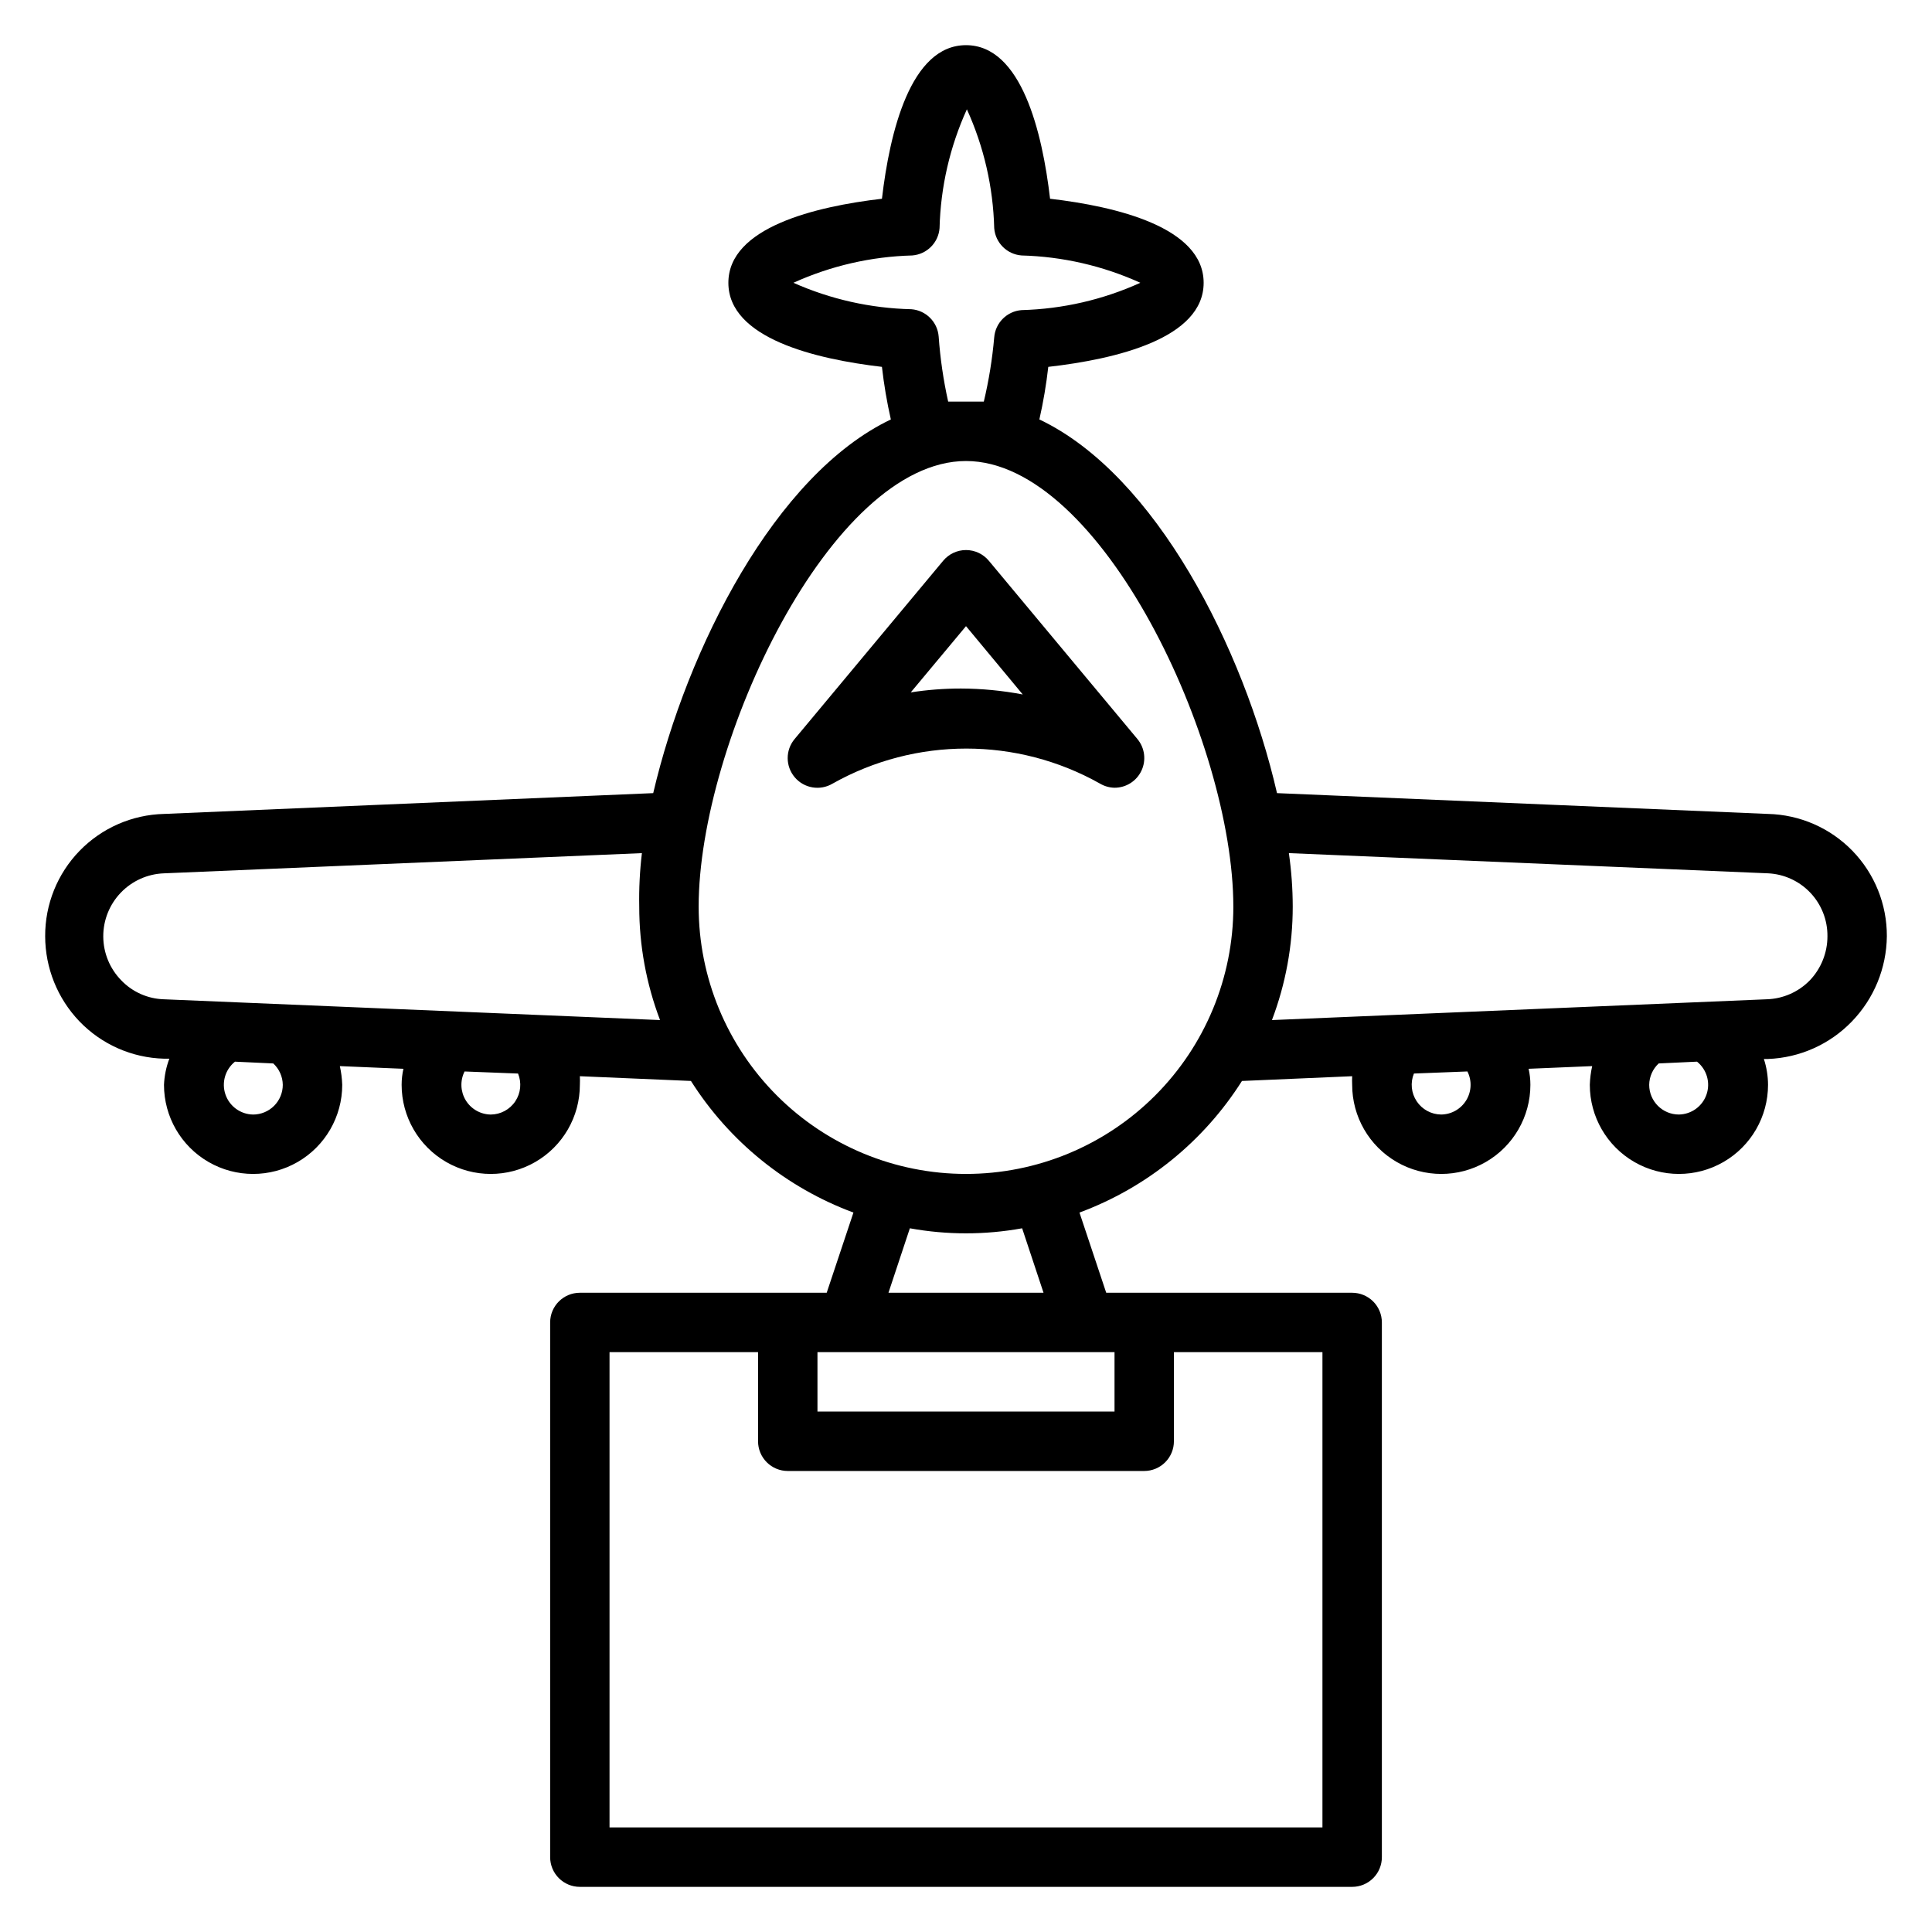 <?xml version="1.0" encoding="UTF-8"?>
<!-- The Best Svg Icon site in the world: iconSvg.co, Visit us! https://iconsvg.co -->
<svg fill="#000000" width="800px" height="800px" version="1.1" viewBox="144 144 512 512" xmlns="http://www.w3.org/2000/svg">
 <g>
  <path d="m612.54 359.7-130.12-5.512c-8.816-38.336-32.117-84.387-62.977-99.031 1.043-4.598 1.832-9.25 2.363-13.934 18.027-2.047 41.172-7.555 41.172-22.277 0-14.719-23.145-20.23-40.699-22.277-2.047-17.555-7.559-40.699-22.277-40.699s-20.23 23.145-22.277 40.699c-17.555 2.047-40.699 7.559-40.699 22.277s23.145 20.23 40.699 22.277h-0.004c0.531 4.684 1.32 9.336 2.363 13.934-30.699 14.641-54.004 60.691-62.977 99.031l-129.65 5.512c-8.449 0.203-16.48 3.719-22.371 9.781-5.887 6.066-9.16 14.199-9.117 22.648 0.016 8.391 3.258 16.453 9.055 22.516 5.879 6.129 13.941 9.695 22.434 9.918h1.418c-0.84 2.219-1.316 4.559-1.418 6.93 0 8.434 4.5 16.23 11.809 20.449 7.309 4.219 16.309 4.219 23.617 0 7.305-4.219 11.809-12.016 11.809-20.449-0.055-1.672-0.266-3.332-0.633-4.961l16.848 0.707c-0.312 1.398-0.473 2.82-0.473 4.254 0 8.434 4.5 16.23 11.809 20.449 7.309 4.219 16.309 4.219 23.617 0 7.305-4.219 11.809-12.016 11.809-20.449 0.035-0.762 0.035-1.523 0-2.285l29.441 1.258v0.004c10.145 16.023 25.273 28.277 43.059 34.871l-7.086 21.254h-65.414c-4.348 0-7.875 3.523-7.875 7.871v141.7c0 2.086 0.832 4.09 2.309 5.566 1.473 1.477 3.477 2.305 5.566 2.305h204.67c2.086 0 4.09-0.828 5.566-2.305 1.477-1.477 2.305-3.481 2.305-5.566v-141.7c0-2.086-0.828-4.09-2.305-5.566-1.477-1.473-3.481-2.305-5.566-2.305h-65.18l-7.086-21.254c17.785-6.594 32.914-18.848 43.059-34.871l29.207-1.262c-0.039 0.762-0.039 1.523 0 2.285 0 8.434 4.5 16.23 11.809 20.449 7.305 4.219 16.309 4.219 23.613 0 7.309-4.219 11.809-12.016 11.809-20.449 0-1.434-0.16-2.856-0.473-4.254l16.848-0.707c-0.363 1.629-0.574 3.289-0.629 4.961 0 8.434 4.5 16.23 11.805 20.449 7.309 4.219 16.312 4.219 23.617 0 7.309-4.219 11.809-12.016 11.809-20.449-0.008-2.328-0.379-4.641-1.102-6.852h1.102c8.402-0.316 16.355-3.871 22.199-9.918 5.875-6.062 9.199-14.148 9.289-22.594 0.043-8.449-3.231-16.582-9.117-22.648-5.891-6.062-13.922-9.578-22.371-9.781zm-401.47 79.664c-3.32-0.051-6.25-2.18-7.324-5.32-1.074-3.141-0.066-6.617 2.523-8.691l10.156 0.473h-0.004c1.582 1.465 2.492 3.512 2.519 5.668 0 2.086-0.828 4.09-2.305 5.566-1.477 1.473-3.481 2.305-5.566 2.305zm62.977 0c-2.715-0.035-5.219-1.469-6.629-3.789-1.406-2.32-1.52-5.203-0.301-7.625l14.168 0.551h0.004c0.996 2.422 0.719 5.18-0.73 7.356-1.453 2.18-3.894 3.492-6.512 3.508zm-86.594-30.543c-4.293-0.121-8.367-1.93-11.336-5.039-3.027-3.102-4.731-7.258-4.75-11.59-0.02-4.336 1.652-8.508 4.652-11.633 3.004-3.125 7.102-4.961 11.434-5.117l126.66-5.352c-0.562 4.699-0.801 9.434-0.707 14.168-0.004 10.277 1.863 20.465 5.512 30.07zm166.81-189.88c9.906-4.492 20.613-6.953 31.488-7.242 3.871-0.297 6.945-3.371 7.242-7.242 0.273-10.875 2.738-21.586 7.242-31.488 4.504 9.902 6.969 20.613 7.242 31.488 0.301 3.871 3.375 6.945 7.242 7.242 10.875 0.289 21.582 2.75 31.488 7.242-9.906 4.492-20.613 6.953-31.488 7.242-3.867 0.301-6.941 3.375-7.242 7.242-0.5 5.727-1.422 11.41-2.754 17.004h-9.449c-1.262-5.676-2.106-11.438-2.516-17.238-0.301-3.871-3.375-6.945-7.242-7.242-10.781-0.246-21.402-2.629-31.254-7.008zm100.84 307.01v-23.613h39.359v125.95h-188.93v-125.95h39.359v23.617-0.004c0 2.09 0.828 4.09 2.305 5.566 1.477 1.477 3.481 2.309 5.566 2.309h94.465c2.09 0 4.09-0.832 5.566-2.309s2.305-3.477 2.305-5.566zm-15.742-23.617v15.742l-78.723 0.004v-15.742zm-59.906-15.742 5.668-17.082c9.836 1.785 19.918 1.785 29.754 0l5.668 17.082zm20.547-31.488c-18.793 0-36.812-7.465-50.098-20.75-13.289-13.285-20.754-31.309-20.754-50.098 0-43.375 35.031-118.08 70.848-118.08s70.848 74.707 70.848 118.08h0.004c0 18.789-7.465 36.812-20.75 50.098-13.289 13.285-31.309 20.75-50.098 20.75zm125.95-15.742h-0.004c-2.617-0.016-5.059-1.328-6.508-3.508-1.453-2.176-1.727-4.934-0.734-7.356l14.168-0.551h0.004c1.223 2.422 1.109 5.305-0.301 7.625-1.41 2.32-3.914 3.754-6.629 3.789zm62.977 0h-0.004c-4.348 0-7.871-3.523-7.871-7.871 0.027-2.156 0.941-4.203 2.519-5.668l10.156-0.473c2.586 2.074 3.598 5.551 2.519 8.691-1.074 3.141-4.004 5.269-7.324 5.32zm34.715-35.582c-3.008 3.098-7.102 4.906-11.418 5.039l-131.15 5.512 0.004-0.004c3.644-9.605 5.512-19.793 5.508-30.07-0.008-4.742-0.352-9.477-1.023-14.168l126.98 5.352c4.273 0.203 8.301 2.055 11.238 5.168s4.551 7.242 4.508 11.52c0 4.336-1.664 8.508-4.644 11.652z"/>
  <path d="m393.94 292.62-39.359 47.23c-2.465 2.945-2.445 7.238 0.051 10.16 2.492 2.922 6.727 3.617 10.023 1.648 21.996-12.371 48.852-12.371 70.848 0 1.172 0.695 2.5 1.074 3.859 1.102 3.055 0.004 5.84-1.758 7.137-4.527 1.301-2.766 0.879-6.035-1.074-8.383l-39.359-47.23h-0.004c-1.496-1.805-3.715-2.852-6.059-2.852s-4.566 1.047-6.062 2.852zm4.644 33.852v-0.004c-4.43 0-8.852 0.344-13.227 1.023l14.645-17.555 15.035 18.105c-5.426-1.031-10.934-1.559-16.453-1.574z"/>
 </g>
</svg>